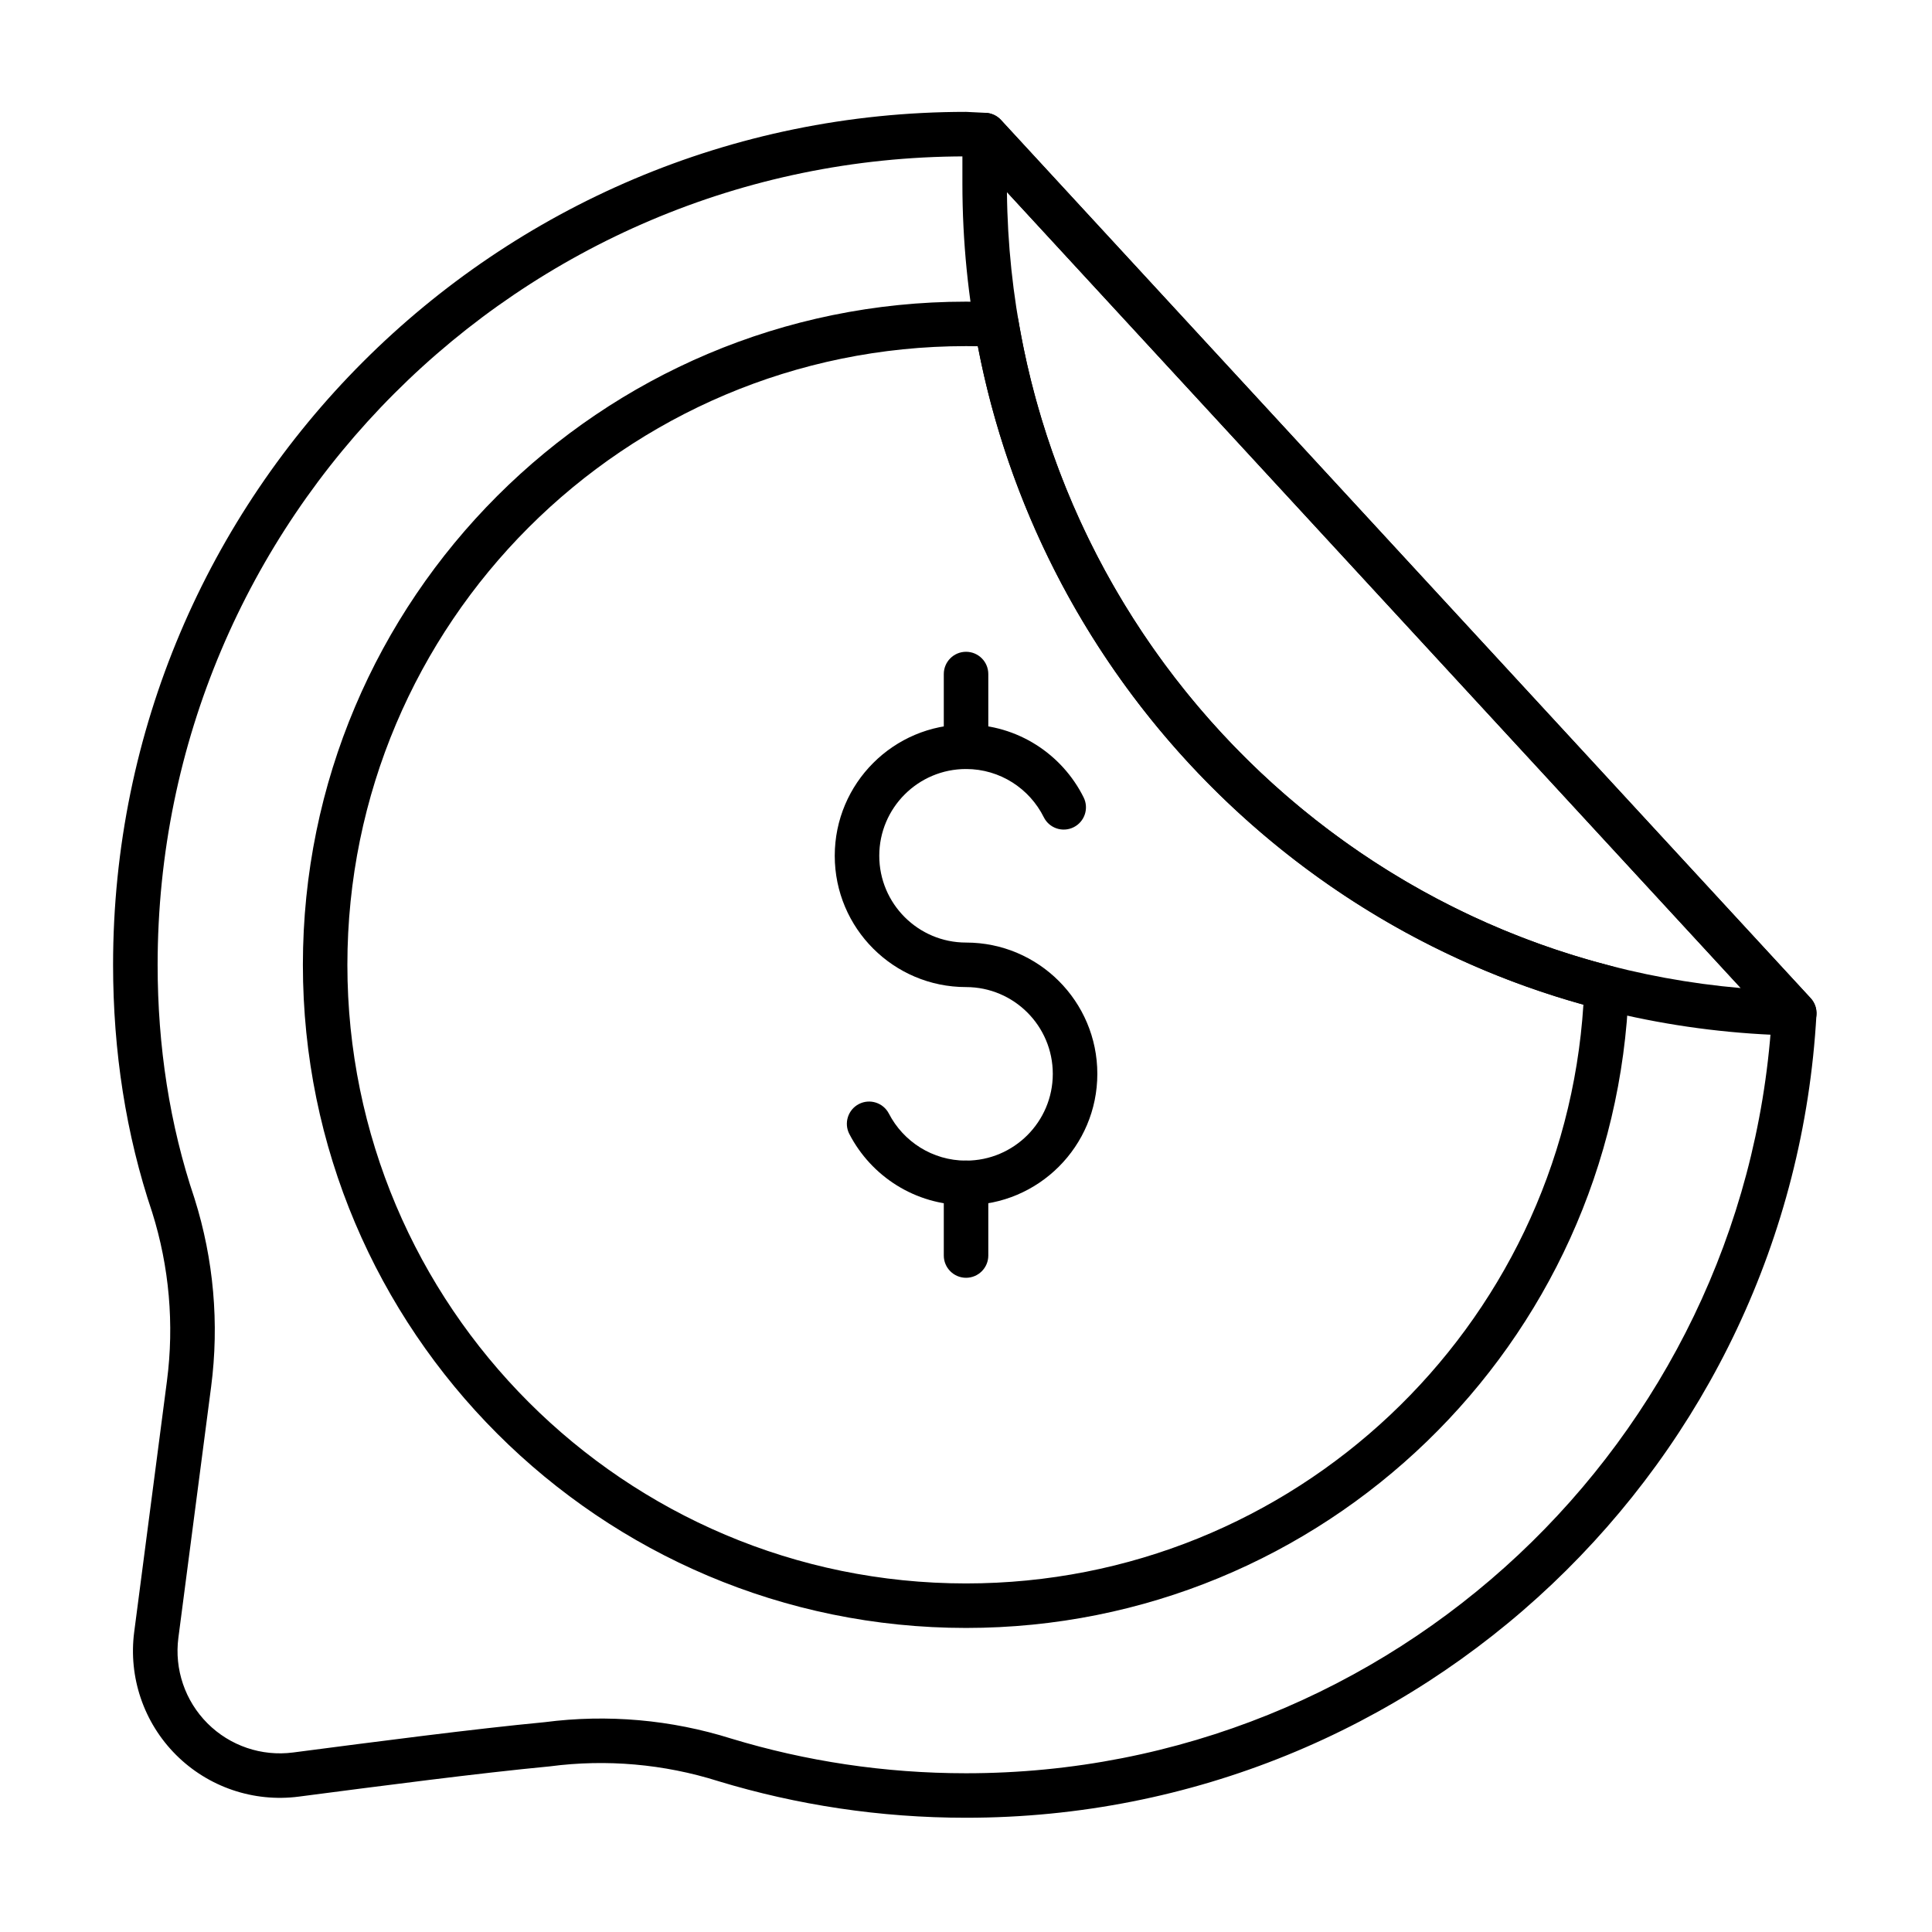 <?xml version="1.0" encoding="UTF-8"?>
<!-- Uploaded to: ICON Repo, www.svgrepo.com, Generator: ICON Repo Mixer Tools -->
<svg fill="#000000" width="800px" height="800px" version="1.1" viewBox="144 144 512 512" xmlns="http://www.w3.org/2000/svg">
 <g fill-rule="evenodd">
  <path d="m369.09 444.53c5.785 11.188 17.469 18.84 30.922 18.84 19.203 0 34.793-15.59 34.793-34.789 0-19.203-15.59-34.793-34.793-34.793-12.691 0-22.996-10.305-22.996-22.996 0-12.691 10.305-22.996 22.996-22.996 9.023 0 16.84 5.211 20.605 12.781 1.449 2.914 4.992 4.102 7.906 2.652 2.914-1.449 4.102-4.992 2.652-7.906-5.695-11.449-17.52-19.32-31.168-19.32-19.203 0-34.789 15.59-34.789 34.793s15.59 34.789 34.789 34.789c12.691 0 22.996 10.305 22.996 22.996s-10.305 22.996-22.996 22.996c-8.898 0-16.621-5.066-20.445-12.465-1.496-2.891-5.055-4.023-7.945-2.531-2.891 1.496-4.023 5.055-2.531 7.949z"/>
  <path d="m405.91 341.89v-19.262c0-3.254-2.641-5.898-5.898-5.898-3.254 0-5.898 2.641-5.898 5.898v19.262c0 3.254 2.644 5.898 5.898 5.898 3.254 0 5.898-2.641 5.898-5.898z"/>
  <path d="m405.91 476.73v-19.262c0-3.254-2.641-5.898-5.898-5.898-3.254 0-5.898 2.644-5.898 5.898v19.262c0 3.254 2.644 5.898 5.898 5.898 3.254 0 5.898-2.644 5.898-5.898z"/>
  <path d="m409.28 175.8c-1.047-1.137-2.496-1.816-4.039-1.895l-5.234-0.258c-124.75 0-226.04 101.29-226.04 226.04 0 22.891 3.41 44.988 10.371 65.625 4.519 14.379 5.863 29.641 3.906 44.652l-8.68 66.531c-1.562 11.98 2.527 24.008 11.074 32.555 8.543 8.543 20.57 12.633 32.555 11.07 21.848-2.848 47.727-6.227 66.414-8.004 0.066-0.008 0.137-0.016 0.203-0.023 14.938-1.949 30.117-0.613 44.484 3.91 0.02 0.008 0.039 0.012 0.059 0.02 20.781 6.305 42.82 9.699 65.648 9.699 120.33 0 218.82-94.23 225.38-212.88 0.09-1.59-0.473-3.152-1.551-4.324l-214.56-232.72zm-7.039 9.762 211.22 229.11c-7.438 111.28-100.25 199.26-213.45 199.26-21.629 0-42.516-3.211-62.203-9.184-15.969-5.023-32.84-6.512-49.441-4.356-18.762 1.785-44.75 5.176-66.691 8.035-8.352 1.09-16.734-1.762-22.688-7.719s-8.805-14.336-7.715-22.688l8.68-66.535c2.18-16.73 0.68-33.738-4.391-49.832-0.012-0.039-0.023-0.074-0.035-0.113-6.562-19.449-9.754-40.281-9.754-61.855 0-118.16 95.867-214.11 214-214.24 0.098 0 2.473 0.117 2.473 0.117z"/>
  <path d="m619.38 418.41c2.363 0.051 4.527-1.32 5.496-3.473 0.973-2.156 0.562-4.68-1.039-6.418l-214.56-232.72c-1.645-1.785-4.219-2.379-6.481-1.496-2.262 0.883-3.75 3.062-3.75 5.492v12.832c0 123.07 97.902 223.29 220.33 225.79zm-208.53-223.51 194.48 210.95h0.008c-108.52-9.438-193.35-100.18-194.49-210.95z"/>
  <path d="m575.64 405.98c0.098-2.773-1.746-5.234-4.434-5.922-80.898-20.656-143.09-87.633-157.3-171.02-0.465-2.731-2.769-4.769-5.535-4.898-2.769-0.133-5.559-0.199-8.363-0.199-96.992 0-175.74 78.75-175.74 175.74 0 96.996 78.75 175.74 175.74 175.74 94.883 0 172.3-75.355 175.63-169.45zm-12.02 4.258c-5.453 85.582-76.676 153.39-163.61 153.39-90.484 0-163.95-73.461-163.95-163.95 0-90.484 73.465-163.95 163.95-163.95 1.047 0 2.094 0.008 3.133 0.031 16.203 84.188 78.918 151.76 160.48 174.48z"/>
 </g>
</svg>